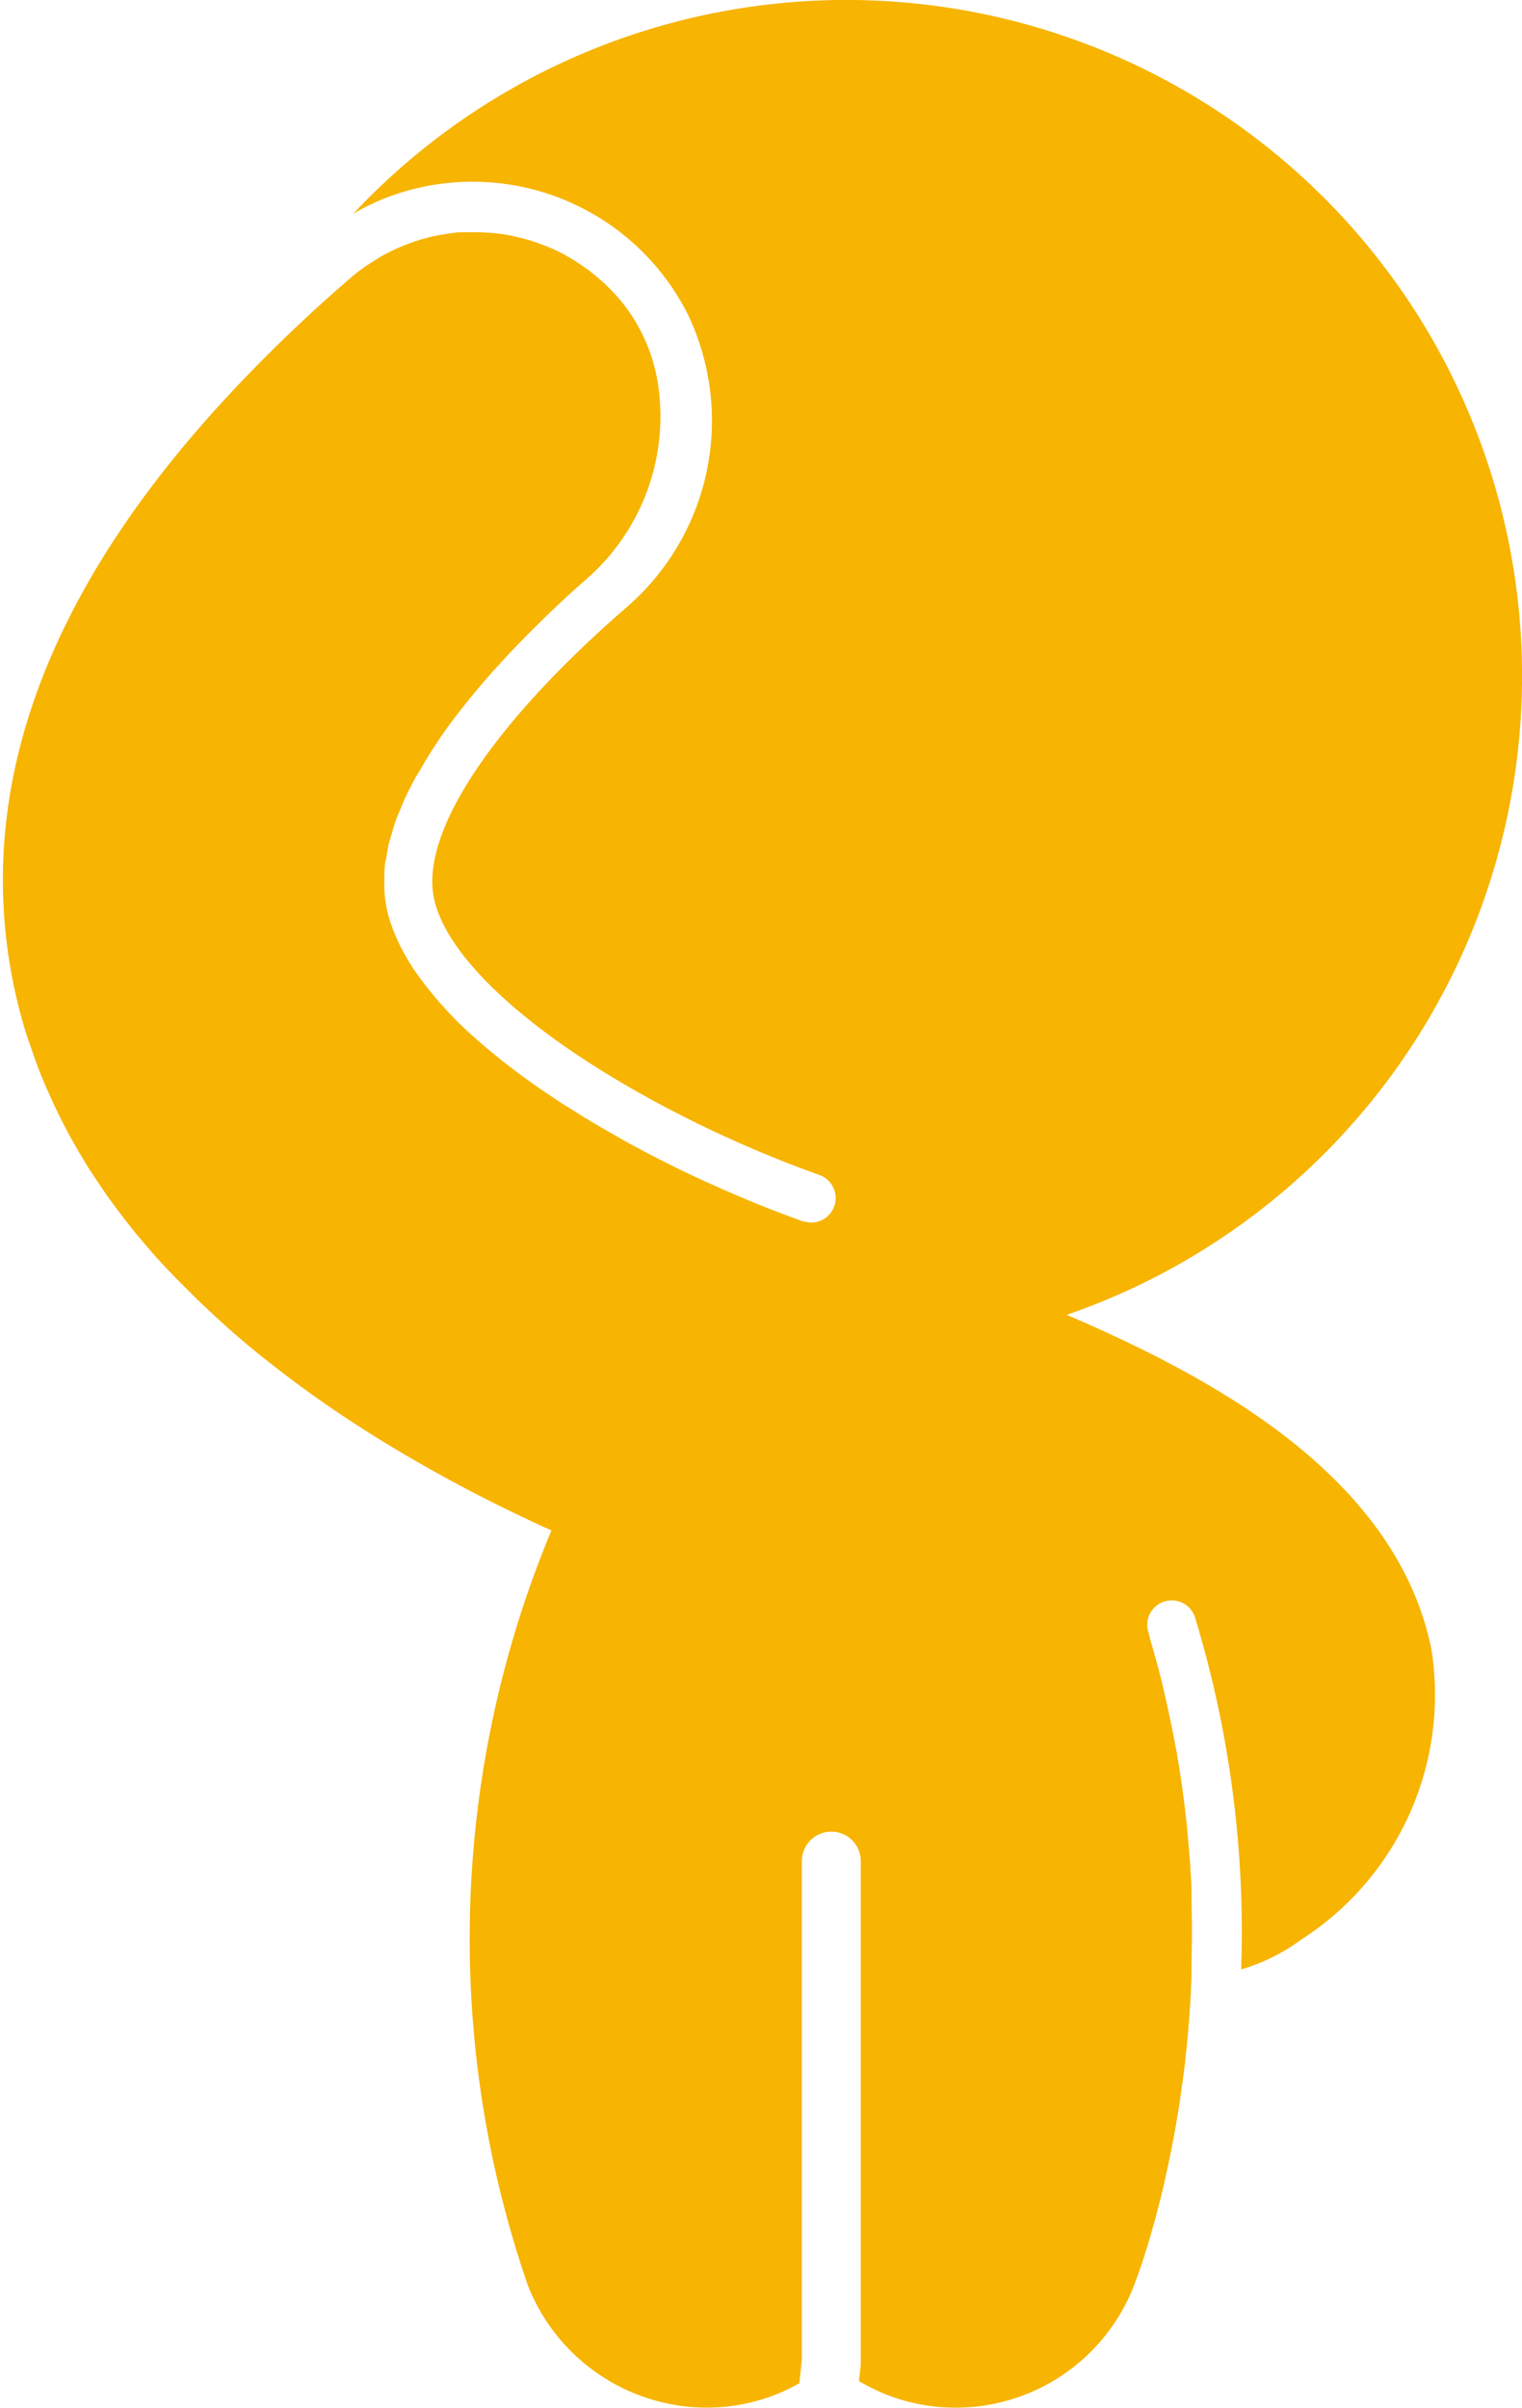 <svg height="34.616" viewBox="0 0 21.885 34.616" width="21.885" xmlns="http://www.w3.org/2000/svg"><path d="m951.646 598.093q-.19-.085-.377-.165a9.716 9.716 0 1 0 -10.259-15.828 3.232 3.232 0 0 1 .7-.308 3.465 3.465 0 0 1 4.109 1.752 3.543 3.543 0 0 1 -.915 4.244c-1.917 1.673-2.937 3.224-2.732 4.161.209.958 1.678 2.2 3.831 3.25a17.176 17.176 0 0 0 1.71.719.352.352 0 0 1 .1.607.35.35 0 0 1 -.319.061.174.174 0 0 1 -.017 0l-.156-.058-.157-.059-.165-.063c-.176-.069-.354-.143-.533-.22l-.166-.072c-.2-.089-.4-.18-.6-.278-.113-.055-.225-.111-.336-.168l-.106-.055-.227-.12-.127-.07-.2-.115-.13-.074q-.128-.075-.254-.152l-.209-.13-.126-.08-.187-.125-.093-.063-.2-.141-.036-.026c-.238-.174-.464-.353-.671-.536a5.442 5.442 0 0 1 -.891-.98q-.078-.114-.144-.23c-.042-.073-.08-.147-.114-.221-.032-.071-.062-.142-.087-.212a1.9 1.9 0 0 1 -.066-.226 1.846 1.846 0 0 1 -.04-.313c0-.036 0-.072 0-.109 0-.07 0-.141.008-.212 0-.044.015-.088.022-.132.011-.065.02-.129.036-.195.012-.047.028-.095.042-.143s.036-.125.058-.188.039-.1.06-.148.049-.123.078-.185.05-.1.076-.151.061-.121.1-.182.059-.1.089-.152.071-.119.109-.178.067-.1.1-.152.08-.117.121-.175.073-.1.111-.149.087-.115.132-.171l.118-.146c.046-.056.093-.112.14-.167l.123-.142c.048-.055.1-.108.145-.161l.126-.136.148-.155.127-.129.149-.148.124-.122.147-.14.122-.114.144-.131.113-.1.035-.031a3.1 3.1 0 0 0 1.055-2.615 2.506 2.506 0 0 0 -.466-1.271c-.03-.04-.06-.08-.093-.119l-.052-.061c-.043-.048-.087-.094-.133-.139l-.046-.046c-.02-.018-.041-.034-.06-.052l-.013-.011c-.049-.043-.1-.085-.149-.124l-.03-.021-.063-.044c-.047-.033-.094-.065-.143-.094s-.069-.039-.1-.058-.1-.052-.146-.075-.074-.033-.111-.048-.1-.04-.148-.057l-.08-.026-.036-.012c-.05-.015-.1-.028-.152-.041l-.048-.011-.071-.016c-.052-.01-.1-.018-.156-.025l-.049-.006-.068-.008c-.055 0-.109-.007-.164-.009h-.094-.023-.1-.048c-.034 0-.069 0-.1.007l-.1.014c-.045.007-.09.014-.135.023h-.01l-.107.023-.086.023-.055.015-.1.033c-.047.016-.094.034-.14.053s-.067.026-.1.041-.056.028-.084.041l-.058.029c-.03.016-.061.031-.091.048s-.04.025-.06.038-.06.036-.089.056c-.024.016-.049.03-.073.047-.073.051-.144.106-.212.165-.582.5-1.108 1.005-1.588 1.509-2.784 2.918-3.876 5.86-3.234 8.767.046.207.1.408.163.607.02.065.044.128.066.191.045.133.092.265.144.394.029.072.06.142.091.213.052.119.106.236.163.351.035.071.07.141.107.21.061.115.125.228.191.34.038.063.075.128.114.19.078.123.159.244.242.364.032.047.063.094.1.14q.179.247.371.482c.016.019.032.037.048.056q.171.206.352.4c.043.047.088.092.131.138l.3.3c.05.049.1.1.152.145q.149.141.3.278l.152.133q.166.143.336.281l.128.1q.22.173.443.338l.031.023c.334.244.675.473 1.016.687l.08.049q.214.133.428.258l.094.054q.215.124.428.241l.071.039c.163.088.325.174.485.255.337.172.666.329.982.472a15.246 15.246 0 0 0 -.337 10.856 2.768 2.768 0 0 0 2.571 1.753 2.726 2.726 0 0 0 1-.191 2.76 2.76 0 0 0 .331-.16c.013-.12.025-.235.036-.342v-7.163a.423.423 0 1 1 .847 0v7.194.044c-.009.084-.017.158-.025.237q.108.063.224.118c.052.024.1.05.156.071a2.749 2.749 0 0 0 3.569-1.551l.015-.039.007-.02.018-.049.013-.035.022-.062.017-.048c.009-.026.019-.056.029-.085l.017-.05c.015-.047.031-.1.048-.153l.02-.065.035-.118.025-.088c.011-.039.022-.079.034-.121l.027-.1.036-.14c.009-.033.017-.067.026-.1.017-.071.035-.146.053-.222l.021-.1c.016-.071.032-.145.048-.22l.024-.118c.012-.062.024-.124.037-.188l.024-.132c.012-.066.023-.134.034-.2l.022-.133c.013-.083.025-.169.037-.255 0-.032.009-.062.014-.095q.024-.178.045-.364c0-.034.007-.069.01-.1.01-.093.019-.188.027-.284 0-.045.008-.091.011-.137.007-.091.013-.182.019-.275 0-.046.006-.093.008-.14 0-.069.006-.139.009-.208 0-.035 0-.07 0-.1s0-.073 0-.11c.007-.29.007-.59 0-.9 0-.037 0-.076 0-.114 0-.118-.011-.238-.018-.358 0-.043-.006-.086-.009-.129q-.014-.186-.032-.375c0-.036-.007-.072-.01-.108-.035-.333-.081-.672-.141-1.017 0-.012 0-.025-.007-.037-.028-.157-.059-.315-.093-.474-.007-.033-.014-.066-.021-.1q-.048-.218-.1-.439l-.024-.094c-.044-.17-.091-.34-.143-.511v-.015c-.008-.025-.014-.05-.022-.076a.352.352 0 1 1 .671-.213 15.54 15.54 0 0 1 .663 5.058 2.743 2.743 0 0 0 .862-.428 4.176 4.176 0 0 0 1.873-4.174c-.491-2.422-3.012-3.809-4.866-4.642z" fill="#f7b400" transform="translate(-935.93 -579.028)"/></svg>